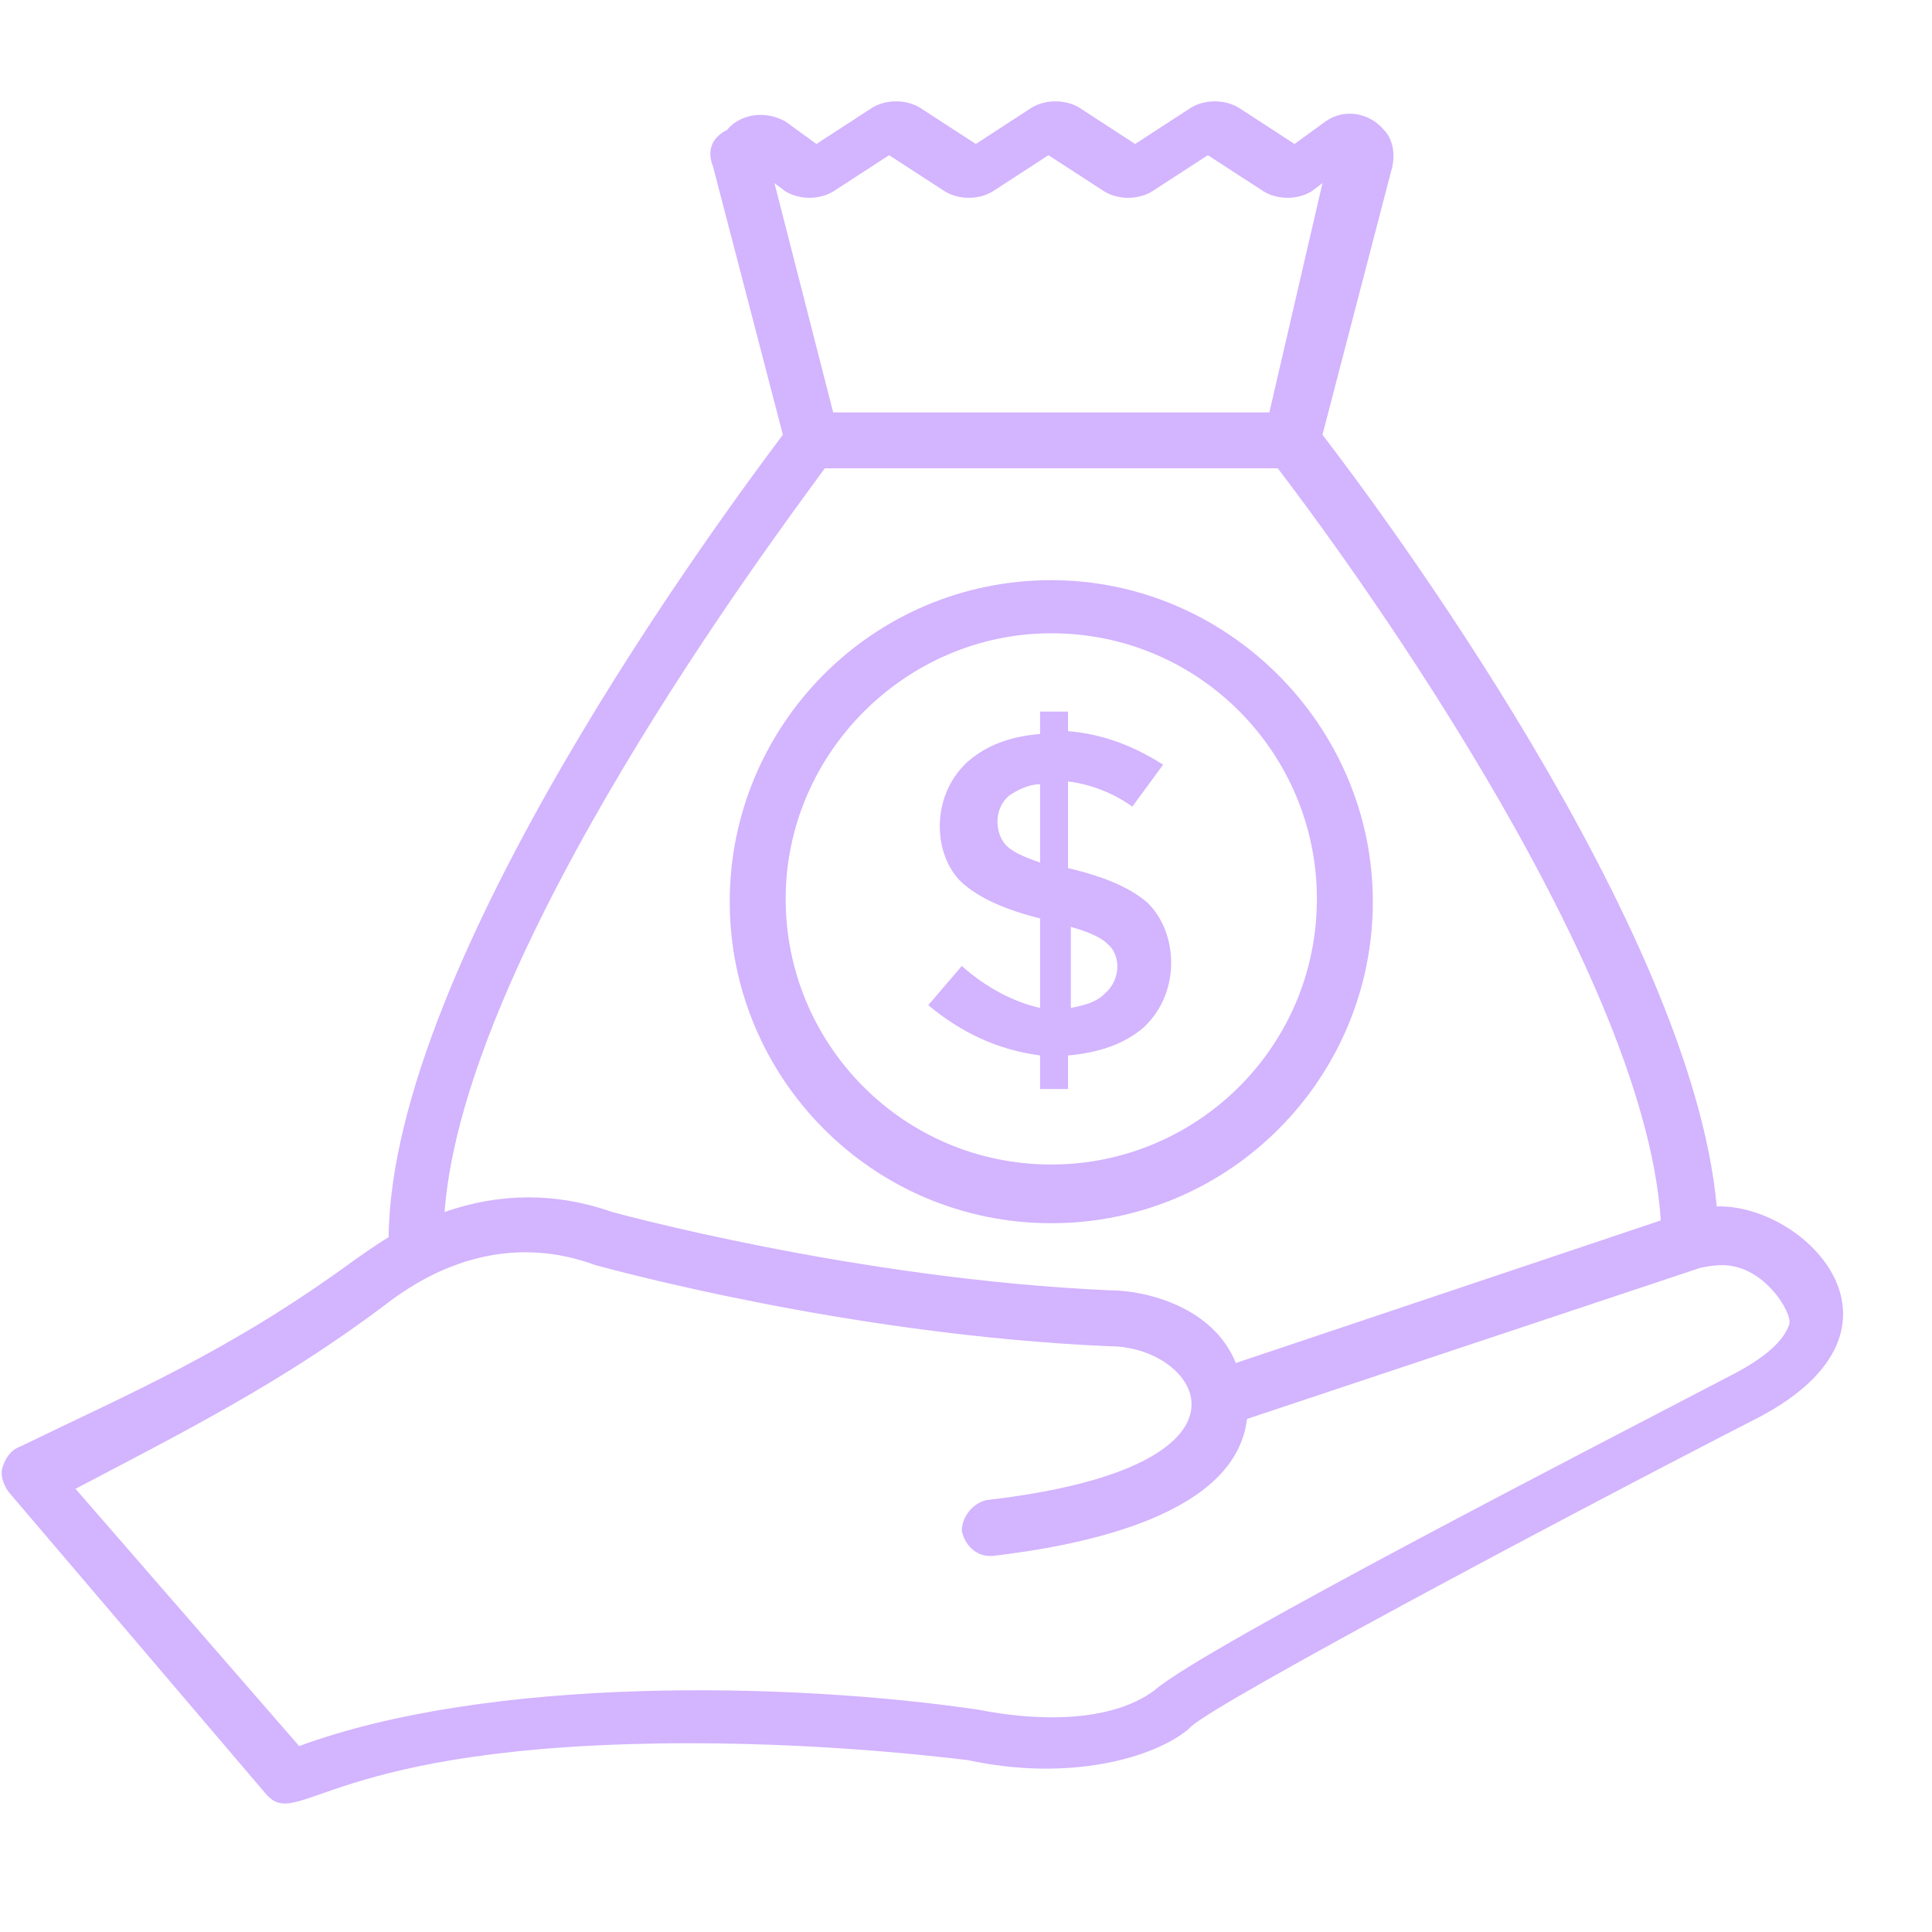 <svg xmlns="http://www.w3.org/2000/svg" xmlns:xlink="http://www.w3.org/1999/xlink" width="256" zoomAndPan="magnify" viewBox="0 0 192 192" height="256" preserveAspectRatio="xMidYMid meet" version="1.0"><path fill="#d3b4ff" d="M 26.398 178.246 C 29.73 182.137 32.23 173.242 68.633 173.242 C 83.637 173.242 95.859 174.91 96.141 174.91 C 106.418 177.133 114.754 174.633 118.09 171.855 C 118.09 171.855 118.367 171.578 118.367 171.578 C 121.145 169.074 153.934 151.57 173.938 141.289 C 192 132.398 179.496 119.617 170.605 119.895 C 168.105 92.109 136.984 50.43 131.426 43.207 L 138.375 16.531 C 138.652 15.141 138.375 13.754 137.539 12.918 C 136.152 11.254 133.648 10.695 131.703 12.086 L 128.648 14.309 L 123.09 10.695 C 121.703 9.863 119.758 9.863 118.367 10.695 L 112.809 14.309 L 107.254 10.695 C 105.863 9.863 103.918 9.863 102.531 10.695 L 96.973 14.309 L 91.414 10.695 C 90.027 9.863 88.082 9.863 86.691 10.695 L 81.133 14.309 L 78.078 12.086 C 76.133 10.977 73.633 11.254 72.242 12.918 C 70.574 13.754 70.297 15.141 70.855 16.531 L 77.801 43.207 C 71.965 50.984 38.898 95.445 38.621 122.953 C 37.234 123.785 36.121 124.617 35.289 125.176 C 22.785 134.344 12.781 138.512 1.945 143.789 C 1.113 144.07 0.555 144.902 0.277 145.734 C 0 146.57 0.277 147.402 0.832 148.238 Z M 78.078 19.031 C 79.469 19.867 81.414 19.867 82.801 19.031 L 88.359 15.422 L 93.918 19.031 C 95.305 19.867 97.25 19.867 98.641 19.031 L 104.195 15.422 L 109.754 19.031 C 111.145 19.867 113.09 19.867 114.477 19.031 L 120.035 15.422 L 125.594 19.031 C 126.98 19.867 128.926 19.867 130.316 19.031 L 131.426 18.199 L 126.148 40.984 L 82.801 40.984 L 76.965 18.199 Z M 81.969 46.539 L 126.98 46.539 C 132.539 53.766 163.379 95.445 165.047 121.285 L 122.812 135.457 C 120.59 129.898 113.922 128.23 110.309 128.23 C 85.023 127.121 60.852 120.449 60.852 120.449 C 55.293 118.504 49.738 118.504 44.18 120.449 C 46.125 94.609 76.688 53.766 81.969 46.539 Z M 38.344 129.621 C 44.457 124.898 51.68 122.953 59.184 125.73 C 60.297 126.008 84.191 132.676 110.309 133.789 C 119.199 133.789 126.98 145.734 98.082 149.07 C 96.695 149.348 95.582 150.738 95.582 152.125 C 95.859 153.516 96.973 154.629 98.363 154.629 C 98.363 154.629 98.641 154.629 98.641 154.629 C 108.086 153.516 122.812 150.461 123.926 141.012 L 168.938 126.008 C 168.938 126.008 170.051 125.73 171.16 125.73 C 175.328 125.73 178.105 130.453 177.828 131.566 C 177.551 132.398 176.719 134.344 171.715 136.844 C 159.492 143.234 119.48 163.797 114.754 167.965 C 110.309 171.301 102.809 171.02 97.25 169.91 C 78.355 167.133 48.625 166.574 29.73 173.523 L 7.504 147.957 C 18.062 142.402 28.062 137.398 38.344 129.621 Z M 38.344 129.621 " fill-opacity="1" fill-rule="nonzero"/><path fill="#d3b4ff" d="M 104.477 121.562 C 122.258 121.562 136.43 107.113 136.43 89.609 C 136.43 72.102 121.98 57.656 104.477 57.656 C 86.691 57.656 72.52 72.102 72.52 89.609 C 72.52 107.113 86.691 121.562 104.477 121.562 Z M 104.477 62.934 C 119.199 62.934 130.871 74.883 130.871 89.332 C 130.871 104.059 118.922 115.727 104.477 115.727 C 89.75 115.727 78.078 103.781 78.078 89.332 C 78.078 74.883 90.027 62.934 104.477 62.934 Z M 104.477 62.934 " fill-opacity="1" fill-rule="nonzero"/><path fill="#d3b4ff" d="M 95.582 96 L 92.25 99.891 C 95.582 102.668 99.195 104.336 103.363 104.891 L 103.363 108.227 L 106.141 108.227 L 106.141 104.891 C 109.199 104.613 111.699 103.781 113.645 102.113 C 117.535 98.5 116.977 92.387 113.922 89.609 C 112.254 88.219 109.754 87.109 106.141 86.273 L 106.141 77.66 C 108.363 77.938 110.586 78.773 112.531 80.16 L 115.59 75.992 C 112.531 74.047 109.477 72.938 106.141 72.66 L 106.141 70.715 L 103.363 70.715 L 103.363 72.938 C 100.309 73.215 98.082 74.047 96.141 75.715 C 92.25 79.328 92.805 85.441 95.859 87.941 C 97.527 89.332 100.027 90.441 103.363 91.277 L 103.363 100.168 C 100.863 99.613 98.082 98.223 95.582 96 Z M 106.418 92.109 C 108.363 92.664 109.477 93.223 110.031 93.777 C 111.422 94.887 111.422 97.387 109.754 98.777 C 108.922 99.613 107.809 99.891 106.418 100.168 Z M 100.027 84.051 C 98.918 82.941 98.641 80.438 100.309 79.051 C 101.141 78.496 102.25 77.938 103.363 77.938 L 103.363 85.719 C 101.695 85.164 100.586 84.605 100.027 84.051 Z M 100.027 84.051 " fill-opacity="1" fill-rule="nonzero"/></svg>